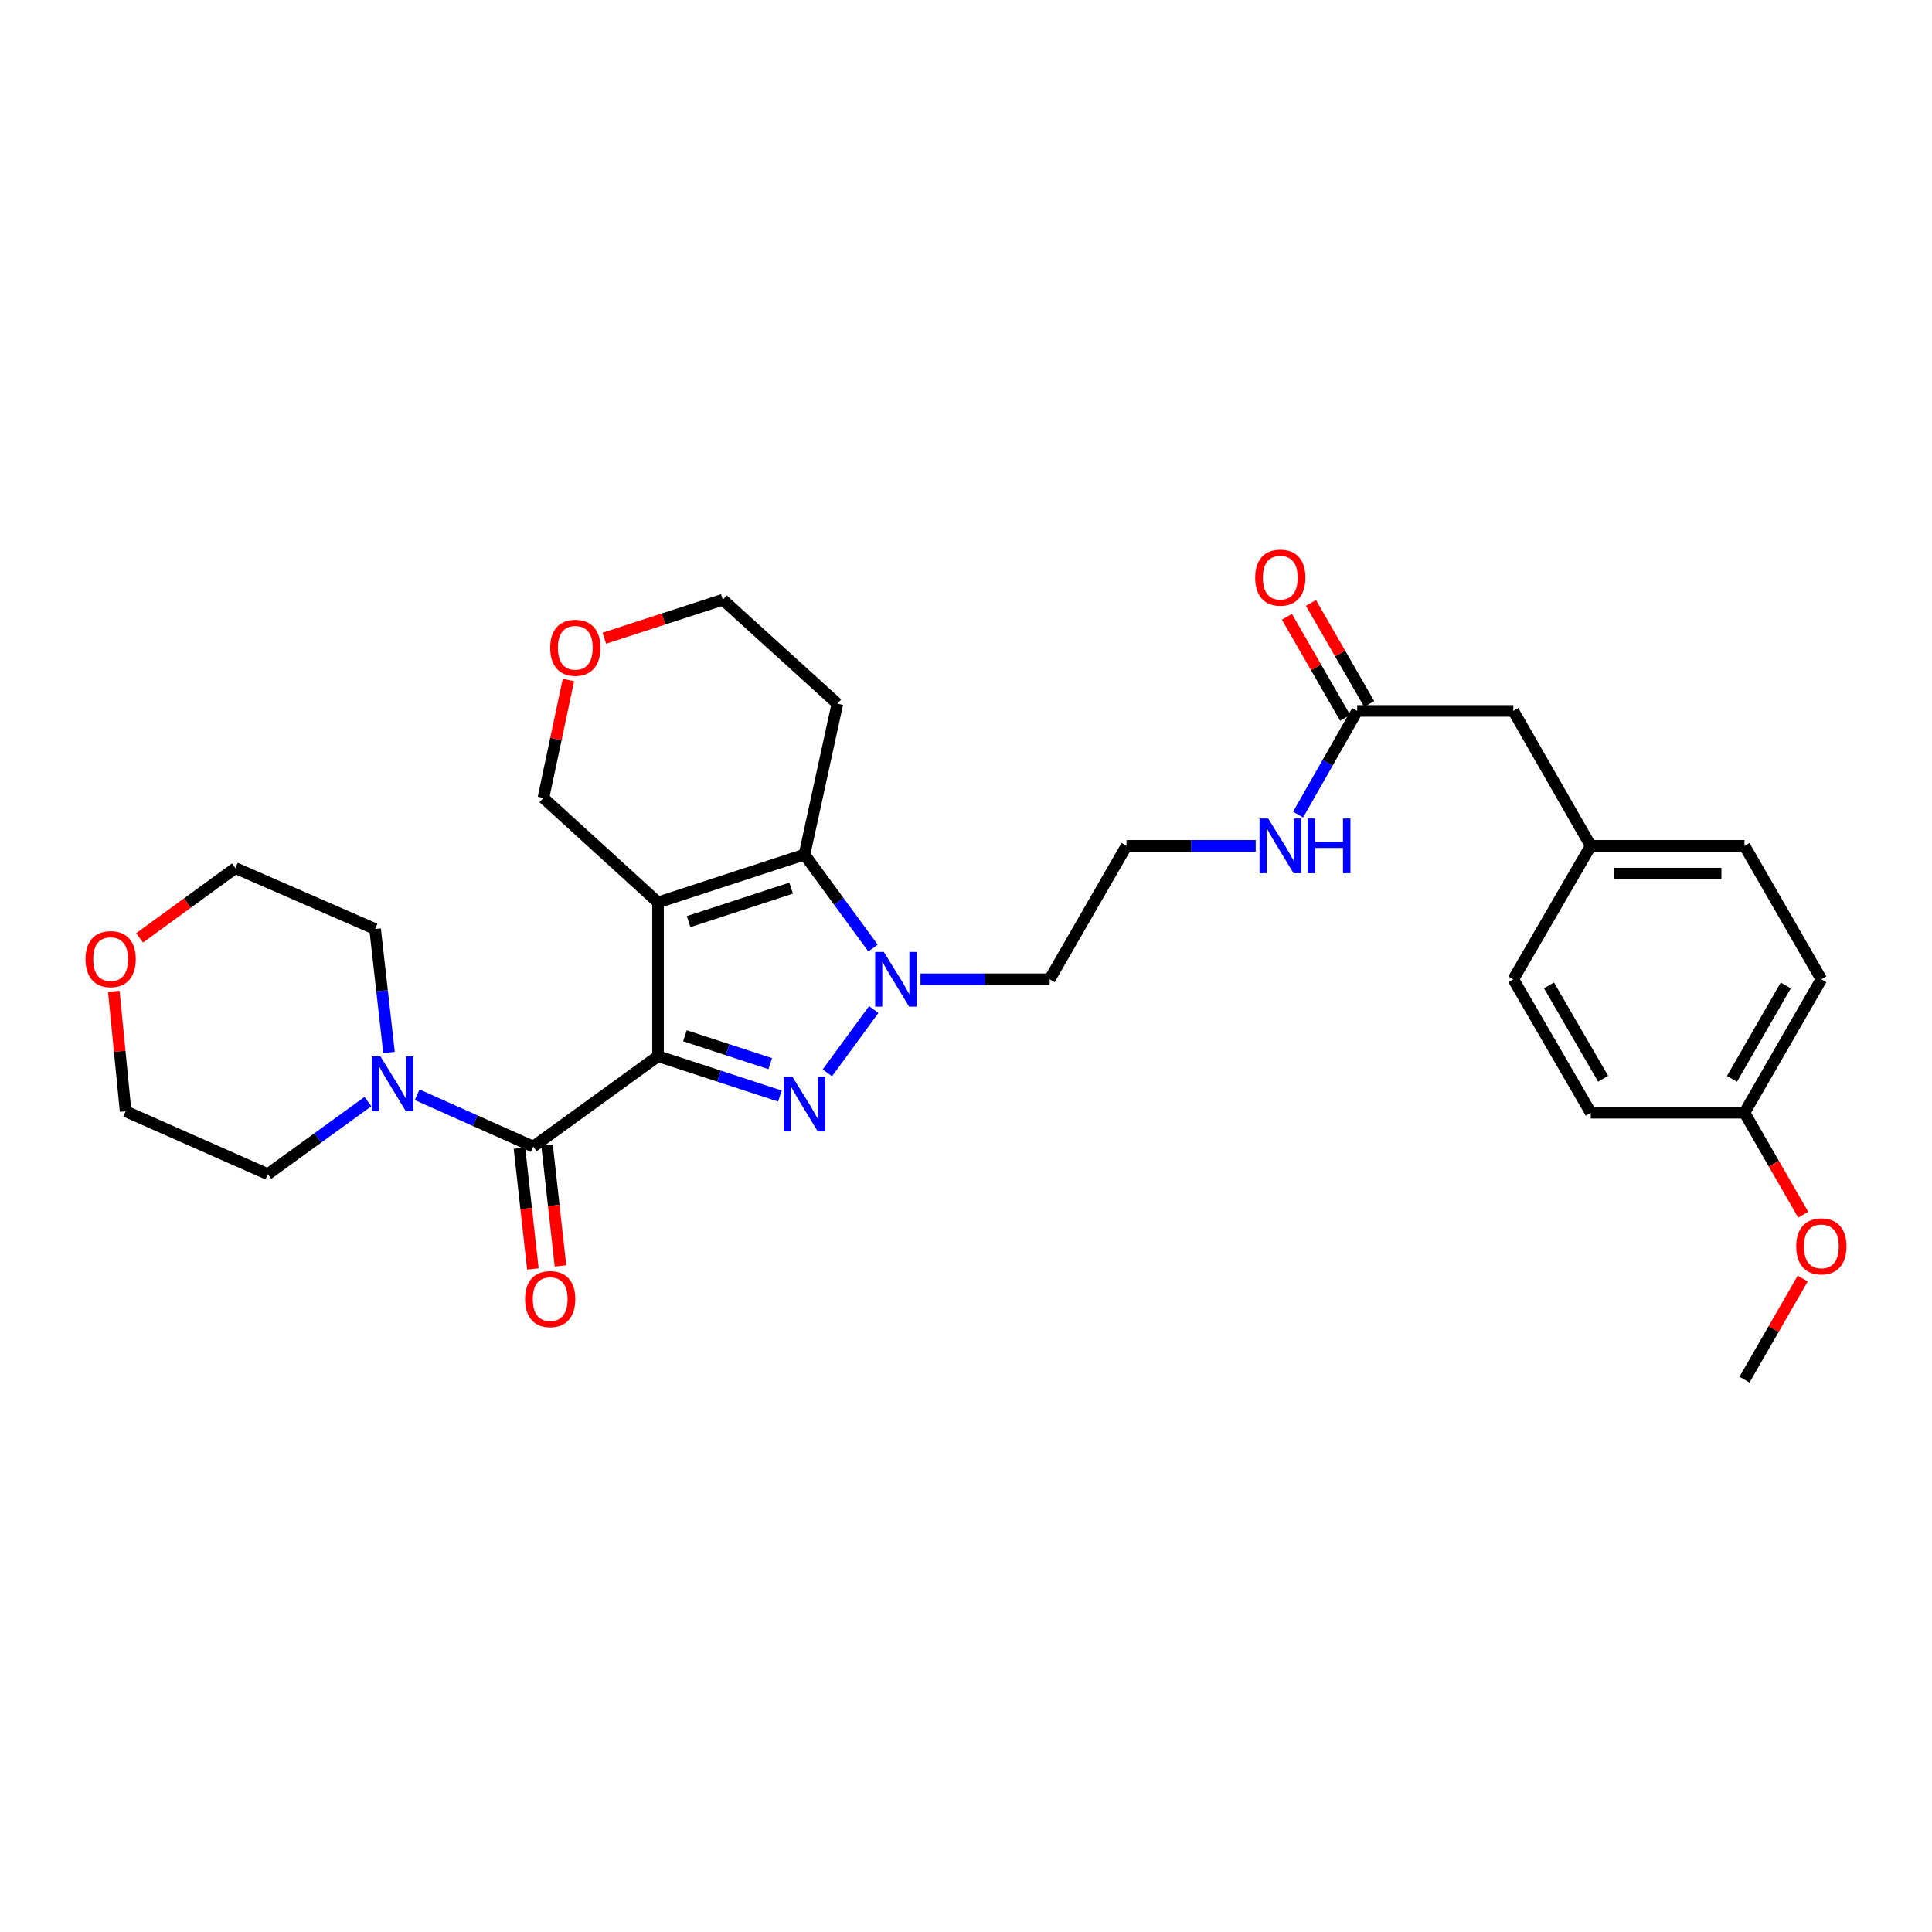 <?xml version='1.0' encoding='iso-8859-1'?>
<svg version='1.1' baseProfile='full'
              xmlns='http://www.w3.org/2000/svg'
                      xmlns:rdkit='http://www.rdkit.org/xml'
                      xmlns:xlink='http://www.w3.org/1999/xlink'
                  xml:space='preserve'
width='1000px' height='1000px' viewBox='0 0 1000 1000'>
<!-- END OF HEADER -->
<rect style='opacity:1.0;fill:#FFFFFF;stroke:none' width='1000' height='1000' x='0' y='0'> </rect>
<path class='bond-0' d='M 340.59,546.671 L 340.59,467.09' style='fill:none;fill-rule:evenodd;stroke:#000000;stroke-width:6px;stroke-linecap:butt;stroke-linejoin:miter;stroke-opacity:1' />
<path class='bond-1' d='M 340.59,546.671 L 372.129,556.985' style='fill:none;fill-rule:evenodd;stroke:#000000;stroke-width:6px;stroke-linecap:butt;stroke-linejoin:miter;stroke-opacity:1' />
<path class='bond-1' d='M 372.129,556.985 L 403.668,567.3' style='fill:none;fill-rule:evenodd;stroke:#0000FF;stroke-width:6px;stroke-linecap:butt;stroke-linejoin:miter;stroke-opacity:1' />
<path class='bond-1' d='M 354.52,536.104 L 376.597,543.324' style='fill:none;fill-rule:evenodd;stroke:#000000;stroke-width:6px;stroke-linecap:butt;stroke-linejoin:miter;stroke-opacity:1' />
<path class='bond-1' d='M 376.597,543.324 L 398.674,550.544' style='fill:none;fill-rule:evenodd;stroke:#0000FF;stroke-width:6px;stroke-linecap:butt;stroke-linejoin:miter;stroke-opacity:1' />
<path class='bond-4' d='M 340.59,546.671 L 276.005,593.488' style='fill:none;fill-rule:evenodd;stroke:#000000;stroke-width:6px;stroke-linecap:butt;stroke-linejoin:miter;stroke-opacity:1' />
<path class='bond-3' d='M 340.59,467.09 L 416.402,442.319' style='fill:none;fill-rule:evenodd;stroke:#000000;stroke-width:6px;stroke-linecap:butt;stroke-linejoin:miter;stroke-opacity:1' />
<path class='bond-3' d='M 356.426,477.037 L 409.494,459.697' style='fill:none;fill-rule:evenodd;stroke:#000000;stroke-width:6px;stroke-linecap:butt;stroke-linejoin:miter;stroke-opacity:1' />
<path class='bond-9' d='M 340.59,467.09 L 281.26,413.021' style='fill:none;fill-rule:evenodd;stroke:#000000;stroke-width:6px;stroke-linecap:butt;stroke-linejoin:miter;stroke-opacity:1' />
<path class='bond-2' d='M 428.244,555.303 L 452.248,522.541' style='fill:none;fill-rule:evenodd;stroke:#0000FF;stroke-width:6px;stroke-linecap:butt;stroke-linejoin:miter;stroke-opacity:1' />
<path class='bond-8' d='M 476.452,506.88 L 509.878,506.88' style='fill:none;fill-rule:evenodd;stroke:#0000FF;stroke-width:6px;stroke-linecap:butt;stroke-linejoin:miter;stroke-opacity:1' />
<path class='bond-8' d='M 509.878,506.88 L 543.304,506.88' style='fill:none;fill-rule:evenodd;stroke:#000000;stroke-width:6px;stroke-linecap:butt;stroke-linejoin:miter;stroke-opacity:1' />
<path class='bond-30' d='M 451.877,490.719 L 434.14,466.519' style='fill:none;fill-rule:evenodd;stroke:#0000FF;stroke-width:6px;stroke-linecap:butt;stroke-linejoin:miter;stroke-opacity:1' />
<path class='bond-30' d='M 434.14,466.519 L 416.402,442.319' style='fill:none;fill-rule:evenodd;stroke:#000000;stroke-width:6px;stroke-linecap:butt;stroke-linejoin:miter;stroke-opacity:1' />
<path class='bond-11' d='M 416.402,442.319 L 433.427,364.231' style='fill:none;fill-rule:evenodd;stroke:#000000;stroke-width:6px;stroke-linecap:butt;stroke-linejoin:miter;stroke-opacity:1' />
<path class='bond-5' d='M 276.005,593.488 L 245.956,580.063' style='fill:none;fill-rule:evenodd;stroke:#000000;stroke-width:6px;stroke-linecap:butt;stroke-linejoin:miter;stroke-opacity:1' />
<path class='bond-5' d='M 245.956,580.063 L 215.906,566.638' style='fill:none;fill-rule:evenodd;stroke:#0000FF;stroke-width:6px;stroke-linecap:butt;stroke-linejoin:miter;stroke-opacity:1' />
<path class='bond-7' d='M 268.863,594.283 L 272.34,625.55' style='fill:none;fill-rule:evenodd;stroke:#000000;stroke-width:6px;stroke-linecap:butt;stroke-linejoin:miter;stroke-opacity:1' />
<path class='bond-7' d='M 272.34,625.55 L 275.817,656.818' style='fill:none;fill-rule:evenodd;stroke:#FF0000;stroke-width:6px;stroke-linecap:butt;stroke-linejoin:miter;stroke-opacity:1' />
<path class='bond-7' d='M 283.148,592.694 L 286.625,623.962' style='fill:none;fill-rule:evenodd;stroke:#000000;stroke-width:6px;stroke-linecap:butt;stroke-linejoin:miter;stroke-opacity:1' />
<path class='bond-7' d='M 286.625,623.962 L 290.103,655.229' style='fill:none;fill-rule:evenodd;stroke:#FF0000;stroke-width:6px;stroke-linecap:butt;stroke-linejoin:miter;stroke-opacity:1' />
<path class='bond-23' d='M 201.349,544.774 L 197.749,512.819' style='fill:none;fill-rule:evenodd;stroke:#0000FF;stroke-width:6px;stroke-linecap:butt;stroke-linejoin:miter;stroke-opacity:1' />
<path class='bond-23' d='M 197.749,512.819 L 194.148,480.864' style='fill:none;fill-rule:evenodd;stroke:#000000;stroke-width:6px;stroke-linecap:butt;stroke-linejoin:miter;stroke-opacity:1' />
<path class='bond-24' d='M 190.438,570.179 L 164.529,588.96' style='fill:none;fill-rule:evenodd;stroke:#0000FF;stroke-width:6px;stroke-linecap:butt;stroke-linejoin:miter;stroke-opacity:1' />
<path class='bond-24' d='M 164.529,588.96 L 138.619,607.742' style='fill:none;fill-rule:evenodd;stroke:#000000;stroke-width:6px;stroke-linecap:butt;stroke-linejoin:miter;stroke-opacity:1' />
<path class='bond-6' d='M 702.466,367.968 L 687.177,394.803' style='fill:none;fill-rule:evenodd;stroke:#000000;stroke-width:6px;stroke-linecap:butt;stroke-linejoin:miter;stroke-opacity:1' />
<path class='bond-6' d='M 687.177,394.803 L 671.888,421.638' style='fill:none;fill-rule:evenodd;stroke:#0000FF;stroke-width:6px;stroke-linecap:butt;stroke-linejoin:miter;stroke-opacity:1' />
<path class='bond-10' d='M 708.694,364.381 L 693.624,338.225' style='fill:none;fill-rule:evenodd;stroke:#000000;stroke-width:6px;stroke-linecap:butt;stroke-linejoin:miter;stroke-opacity:1' />
<path class='bond-10' d='M 693.624,338.225 L 678.555,312.069' style='fill:none;fill-rule:evenodd;stroke:#FF0000;stroke-width:6px;stroke-linecap:butt;stroke-linejoin:miter;stroke-opacity:1' />
<path class='bond-10' d='M 696.239,371.556 L 681.17,345.4' style='fill:none;fill-rule:evenodd;stroke:#000000;stroke-width:6px;stroke-linecap:butt;stroke-linejoin:miter;stroke-opacity:1' />
<path class='bond-10' d='M 681.17,345.4 L 666.1,319.244' style='fill:none;fill-rule:evenodd;stroke:#FF0000;stroke-width:6px;stroke-linecap:butt;stroke-linejoin:miter;stroke-opacity:1' />
<path class='bond-15' d='M 702.466,367.968 L 783.293,367.968' style='fill:none;fill-rule:evenodd;stroke:#000000;stroke-width:6px;stroke-linecap:butt;stroke-linejoin:miter;stroke-opacity:1' />
<path class='bond-18' d='M 543.304,506.88 L 583.095,437.808' style='fill:none;fill-rule:evenodd;stroke:#000000;stroke-width:6px;stroke-linecap:butt;stroke-linejoin:miter;stroke-opacity:1' />
<path class='bond-12' d='M 281.26,413.021 L 287.742,382.487' style='fill:none;fill-rule:evenodd;stroke:#000000;stroke-width:6px;stroke-linecap:butt;stroke-linejoin:miter;stroke-opacity:1' />
<path class='bond-12' d='M 287.742,382.487 L 294.225,351.954' style='fill:none;fill-rule:evenodd;stroke:#FF0000;stroke-width:6px;stroke-linecap:butt;stroke-linejoin:miter;stroke-opacity:1' />
<path class='bond-32' d='M 433.427,364.231 L 374.12,310.411' style='fill:none;fill-rule:evenodd;stroke:#000000;stroke-width:6px;stroke-linecap:butt;stroke-linejoin:miter;stroke-opacity:1' />
<path class='bond-26' d='M 312.788,330.331 L 343.454,320.371' style='fill:none;fill-rule:evenodd;stroke:#FF0000;stroke-width:6px;stroke-linecap:butt;stroke-linejoin:miter;stroke-opacity:1' />
<path class='bond-26' d='M 343.454,320.371 L 374.12,310.411' style='fill:none;fill-rule:evenodd;stroke:#000000;stroke-width:6px;stroke-linecap:butt;stroke-linejoin:miter;stroke-opacity:1' />
<path class='bond-13' d='M 58.91,513.104 L 61.96,544.153' style='fill:none;fill-rule:evenodd;stroke:#FF0000;stroke-width:6px;stroke-linecap:butt;stroke-linejoin:miter;stroke-opacity:1' />
<path class='bond-13' d='M 61.96,544.153 L 65.011,575.202' style='fill:none;fill-rule:evenodd;stroke:#000000;stroke-width:6px;stroke-linecap:butt;stroke-linejoin:miter;stroke-opacity:1' />
<path class='bond-31' d='M 72.263,485.44 L 97.056,467.381' style='fill:none;fill-rule:evenodd;stroke:#FF0000;stroke-width:6px;stroke-linecap:butt;stroke-linejoin:miter;stroke-opacity:1' />
<path class='bond-31' d='M 97.056,467.381 L 121.85,449.322' style='fill:none;fill-rule:evenodd;stroke:#000000;stroke-width:6px;stroke-linecap:butt;stroke-linejoin:miter;stroke-opacity:1' />
<path class='bond-14' d='M 649.946,437.808 L 616.52,437.808' style='fill:none;fill-rule:evenodd;stroke:#0000FF;stroke-width:6px;stroke-linecap:butt;stroke-linejoin:miter;stroke-opacity:1' />
<path class='bond-14' d='M 616.52,437.808 L 583.095,437.808' style='fill:none;fill-rule:evenodd;stroke:#000000;stroke-width:6px;stroke-linecap:butt;stroke-linejoin:miter;stroke-opacity:1' />
<path class='bond-16' d='M 783.293,367.968 L 823.363,437.808' style='fill:none;fill-rule:evenodd;stroke:#000000;stroke-width:6px;stroke-linecap:butt;stroke-linejoin:miter;stroke-opacity:1' />
<path class='bond-19' d='M 823.363,437.808 L 783.293,506.88' style='fill:none;fill-rule:evenodd;stroke:#000000;stroke-width:6px;stroke-linecap:butt;stroke-linejoin:miter;stroke-opacity:1' />
<path class='bond-20' d='M 823.363,437.808 L 902.944,437.808' style='fill:none;fill-rule:evenodd;stroke:#000000;stroke-width:6px;stroke-linecap:butt;stroke-linejoin:miter;stroke-opacity:1' />
<path class='bond-20' d='M 835.3,452.181 L 891.007,452.181' style='fill:none;fill-rule:evenodd;stroke:#000000;stroke-width:6px;stroke-linecap:butt;stroke-linejoin:miter;stroke-opacity:1' />
<path class='bond-17' d='M 902.944,575.945 L 942.735,506.88' style='fill:none;fill-rule:evenodd;stroke:#000000;stroke-width:6px;stroke-linecap:butt;stroke-linejoin:miter;stroke-opacity:1' />
<path class='bond-17' d='M 896.459,558.41 L 924.312,510.064' style='fill:none;fill-rule:evenodd;stroke:#000000;stroke-width:6px;stroke-linecap:butt;stroke-linejoin:miter;stroke-opacity:1' />
<path class='bond-25' d='M 902.944,575.945 L 918.143,602.336' style='fill:none;fill-rule:evenodd;stroke:#000000;stroke-width:6px;stroke-linecap:butt;stroke-linejoin:miter;stroke-opacity:1' />
<path class='bond-25' d='M 918.143,602.336 L 933.341,628.728' style='fill:none;fill-rule:evenodd;stroke:#FF0000;stroke-width:6px;stroke-linecap:butt;stroke-linejoin:miter;stroke-opacity:1' />
<path class='bond-33' d='M 902.944,575.945 L 823.363,575.945' style='fill:none;fill-rule:evenodd;stroke:#000000;stroke-width:6px;stroke-linecap:butt;stroke-linejoin:miter;stroke-opacity:1' />
<path class='bond-22' d='M 783.293,506.88 L 823.363,575.945' style='fill:none;fill-rule:evenodd;stroke:#000000;stroke-width:6px;stroke-linecap:butt;stroke-linejoin:miter;stroke-opacity:1' />
<path class='bond-22' d='M 801.736,510.027 L 829.785,558.372' style='fill:none;fill-rule:evenodd;stroke:#000000;stroke-width:6px;stroke-linecap:butt;stroke-linejoin:miter;stroke-opacity:1' />
<path class='bond-21' d='M 902.944,437.808 L 942.735,506.88' style='fill:none;fill-rule:evenodd;stroke:#000000;stroke-width:6px;stroke-linecap:butt;stroke-linejoin:miter;stroke-opacity:1' />
<path class='bond-27' d='M 194.148,480.864 L 121.85,449.322' style='fill:none;fill-rule:evenodd;stroke:#000000;stroke-width:6px;stroke-linecap:butt;stroke-linejoin:miter;stroke-opacity:1' />
<path class='bond-28' d='M 138.619,607.742 L 65.011,575.202' style='fill:none;fill-rule:evenodd;stroke:#000000;stroke-width:6px;stroke-linecap:butt;stroke-linejoin:miter;stroke-opacity:1' />
<path class='bond-29' d='M 933.083,661.794 L 918.014,687.95' style='fill:none;fill-rule:evenodd;stroke:#FF0000;stroke-width:6px;stroke-linecap:butt;stroke-linejoin:miter;stroke-opacity:1' />
<path class='bond-29' d='M 918.014,687.95 L 902.944,714.106' style='fill:none;fill-rule:evenodd;stroke:#000000;stroke-width:6px;stroke-linecap:butt;stroke-linejoin:miter;stroke-opacity:1' />
<path  class='atom-2' d='M 410.142 557.305
L 419.422 572.305
Q 420.342 573.785, 421.822 576.465
Q 423.302 579.145, 423.382 579.305
L 423.382 557.305
L 427.142 557.305
L 427.142 585.625
L 423.262 585.625
L 413.302 569.225
Q 412.142 567.305, 410.902 565.105
Q 409.702 562.905, 409.342 562.225
L 409.342 585.625
L 405.662 585.625
L 405.662 557.305
L 410.142 557.305
' fill='#0000FF'/>
<path  class='atom-3' d='M 457.463 492.72
L 466.743 507.72
Q 467.663 509.2, 469.143 511.88
Q 470.623 514.56, 470.703 514.72
L 470.703 492.72
L 474.463 492.72
L 474.463 521.04
L 470.583 521.04
L 460.623 504.64
Q 459.463 502.72, 458.223 500.52
Q 457.023 498.32, 456.663 497.64
L 456.663 521.04
L 452.983 521.04
L 452.983 492.72
L 457.463 492.72
' fill='#0000FF'/>
<path  class='atom-6' d='M 196.912 546.788
L 206.192 561.788
Q 207.112 563.268, 208.592 565.948
Q 210.072 568.628, 210.152 568.788
L 210.152 546.788
L 213.912 546.788
L 213.912 575.108
L 210.032 575.108
L 200.072 558.708
Q 198.912 556.788, 197.672 554.588
Q 196.472 552.388, 196.112 551.708
L 196.112 575.108
L 192.432 575.108
L 192.432 546.788
L 196.912 546.788
' fill='#0000FF'/>
<path  class='atom-8' d='M 271.773 672.407
Q 271.773 665.607, 275.133 661.807
Q 278.493 658.007, 284.773 658.007
Q 291.053 658.007, 294.413 661.807
Q 297.773 665.607, 297.773 672.407
Q 297.773 679.287, 294.373 683.207
Q 290.973 687.087, 284.773 687.087
Q 278.533 687.087, 275.133 683.207
Q 271.773 679.327, 271.773 672.407
M 284.773 683.887
Q 289.093 683.887, 291.413 681.007
Q 293.773 678.087, 293.773 672.407
Q 293.773 666.847, 291.413 664.047
Q 289.093 661.207, 284.773 661.207
Q 280.453 661.207, 278.093 664.007
Q 275.773 666.807, 275.773 672.407
Q 275.773 678.127, 278.093 681.007
Q 280.453 683.887, 284.773 683.887
' fill='#FF0000'/>
<path  class='atom-11' d='M 649.676 298.984
Q 649.676 292.184, 653.036 288.384
Q 656.396 284.584, 662.676 284.584
Q 668.956 284.584, 672.316 288.384
Q 675.676 292.184, 675.676 298.984
Q 675.676 305.864, 672.276 309.784
Q 668.876 313.664, 662.676 313.664
Q 656.436 313.664, 653.036 309.784
Q 649.676 305.904, 649.676 298.984
M 662.676 310.464
Q 666.996 310.464, 669.316 307.584
Q 671.676 304.664, 671.676 298.984
Q 671.676 293.424, 669.316 290.624
Q 666.996 287.784, 662.676 287.784
Q 658.356 287.784, 655.996 290.584
Q 653.676 293.384, 653.676 298.984
Q 653.676 304.704, 655.996 307.584
Q 658.356 310.464, 662.676 310.464
' fill='#FF0000'/>
<path  class='atom-13' d='M 284.781 335.285
Q 284.781 328.485, 288.141 324.685
Q 291.501 320.885, 297.781 320.885
Q 304.061 320.885, 307.421 324.685
Q 310.781 328.485, 310.781 335.285
Q 310.781 342.165, 307.381 346.085
Q 303.981 349.965, 297.781 349.965
Q 291.541 349.965, 288.141 346.085
Q 284.781 342.205, 284.781 335.285
M 297.781 346.765
Q 302.101 346.765, 304.421 343.885
Q 306.781 340.965, 306.781 335.285
Q 306.781 329.725, 304.421 326.925
Q 302.101 324.085, 297.781 324.085
Q 293.461 324.085, 291.101 326.885
Q 288.781 329.685, 288.781 335.285
Q 288.781 341.005, 291.101 343.885
Q 293.461 346.765, 297.781 346.765
' fill='#FF0000'/>
<path  class='atom-14' d='M 44.265 496.444
Q 44.265 489.644, 47.625 485.844
Q 50.985 482.044, 57.265 482.044
Q 63.545 482.044, 66.905 485.844
Q 70.265 489.644, 70.265 496.444
Q 70.265 503.324, 66.865 507.244
Q 63.465 511.124, 57.265 511.124
Q 51.025 511.124, 47.625 507.244
Q 44.265 503.364, 44.265 496.444
M 57.265 507.924
Q 61.585 507.924, 63.905 505.044
Q 66.265 502.124, 66.265 496.444
Q 66.265 490.884, 63.905 488.084
Q 61.585 485.244, 57.265 485.244
Q 52.945 485.244, 50.585 488.044
Q 48.265 490.844, 48.265 496.444
Q 48.265 502.164, 50.585 505.044
Q 52.945 507.924, 57.265 507.924
' fill='#FF0000'/>
<path  class='atom-15' d='M 656.416 423.648
L 665.696 438.648
Q 666.616 440.128, 668.096 442.808
Q 669.576 445.488, 669.656 445.648
L 669.656 423.648
L 673.416 423.648
L 673.416 451.968
L 669.536 451.968
L 659.576 435.568
Q 658.416 433.648, 657.176 431.448
Q 655.976 429.248, 655.616 428.568
L 655.616 451.968
L 651.936 451.968
L 651.936 423.648
L 656.416 423.648
' fill='#0000FF'/>
<path  class='atom-15' d='M 676.816 423.648
L 680.656 423.648
L 680.656 435.688
L 695.136 435.688
L 695.136 423.648
L 698.976 423.648
L 698.976 451.968
L 695.136 451.968
L 695.136 438.888
L 680.656 438.888
L 680.656 451.968
L 676.816 451.968
L 676.816 423.648
' fill='#0000FF'/>
<path  class='atom-26' d='M 929.735 645.121
Q 929.735 638.321, 933.095 634.521
Q 936.455 630.721, 942.735 630.721
Q 949.015 630.721, 952.375 634.521
Q 955.735 638.321, 955.735 645.121
Q 955.735 652.001, 952.335 655.921
Q 948.935 659.801, 942.735 659.801
Q 936.495 659.801, 933.095 655.921
Q 929.735 652.041, 929.735 645.121
M 942.735 656.601
Q 947.055 656.601, 949.375 653.721
Q 951.735 650.801, 951.735 645.121
Q 951.735 639.561, 949.375 636.761
Q 947.055 633.921, 942.735 633.921
Q 938.415 633.921, 936.055 636.721
Q 933.735 639.521, 933.735 645.121
Q 933.735 650.841, 936.055 653.721
Q 938.415 656.601, 942.735 656.601
' fill='#FF0000'/>
</svg>
